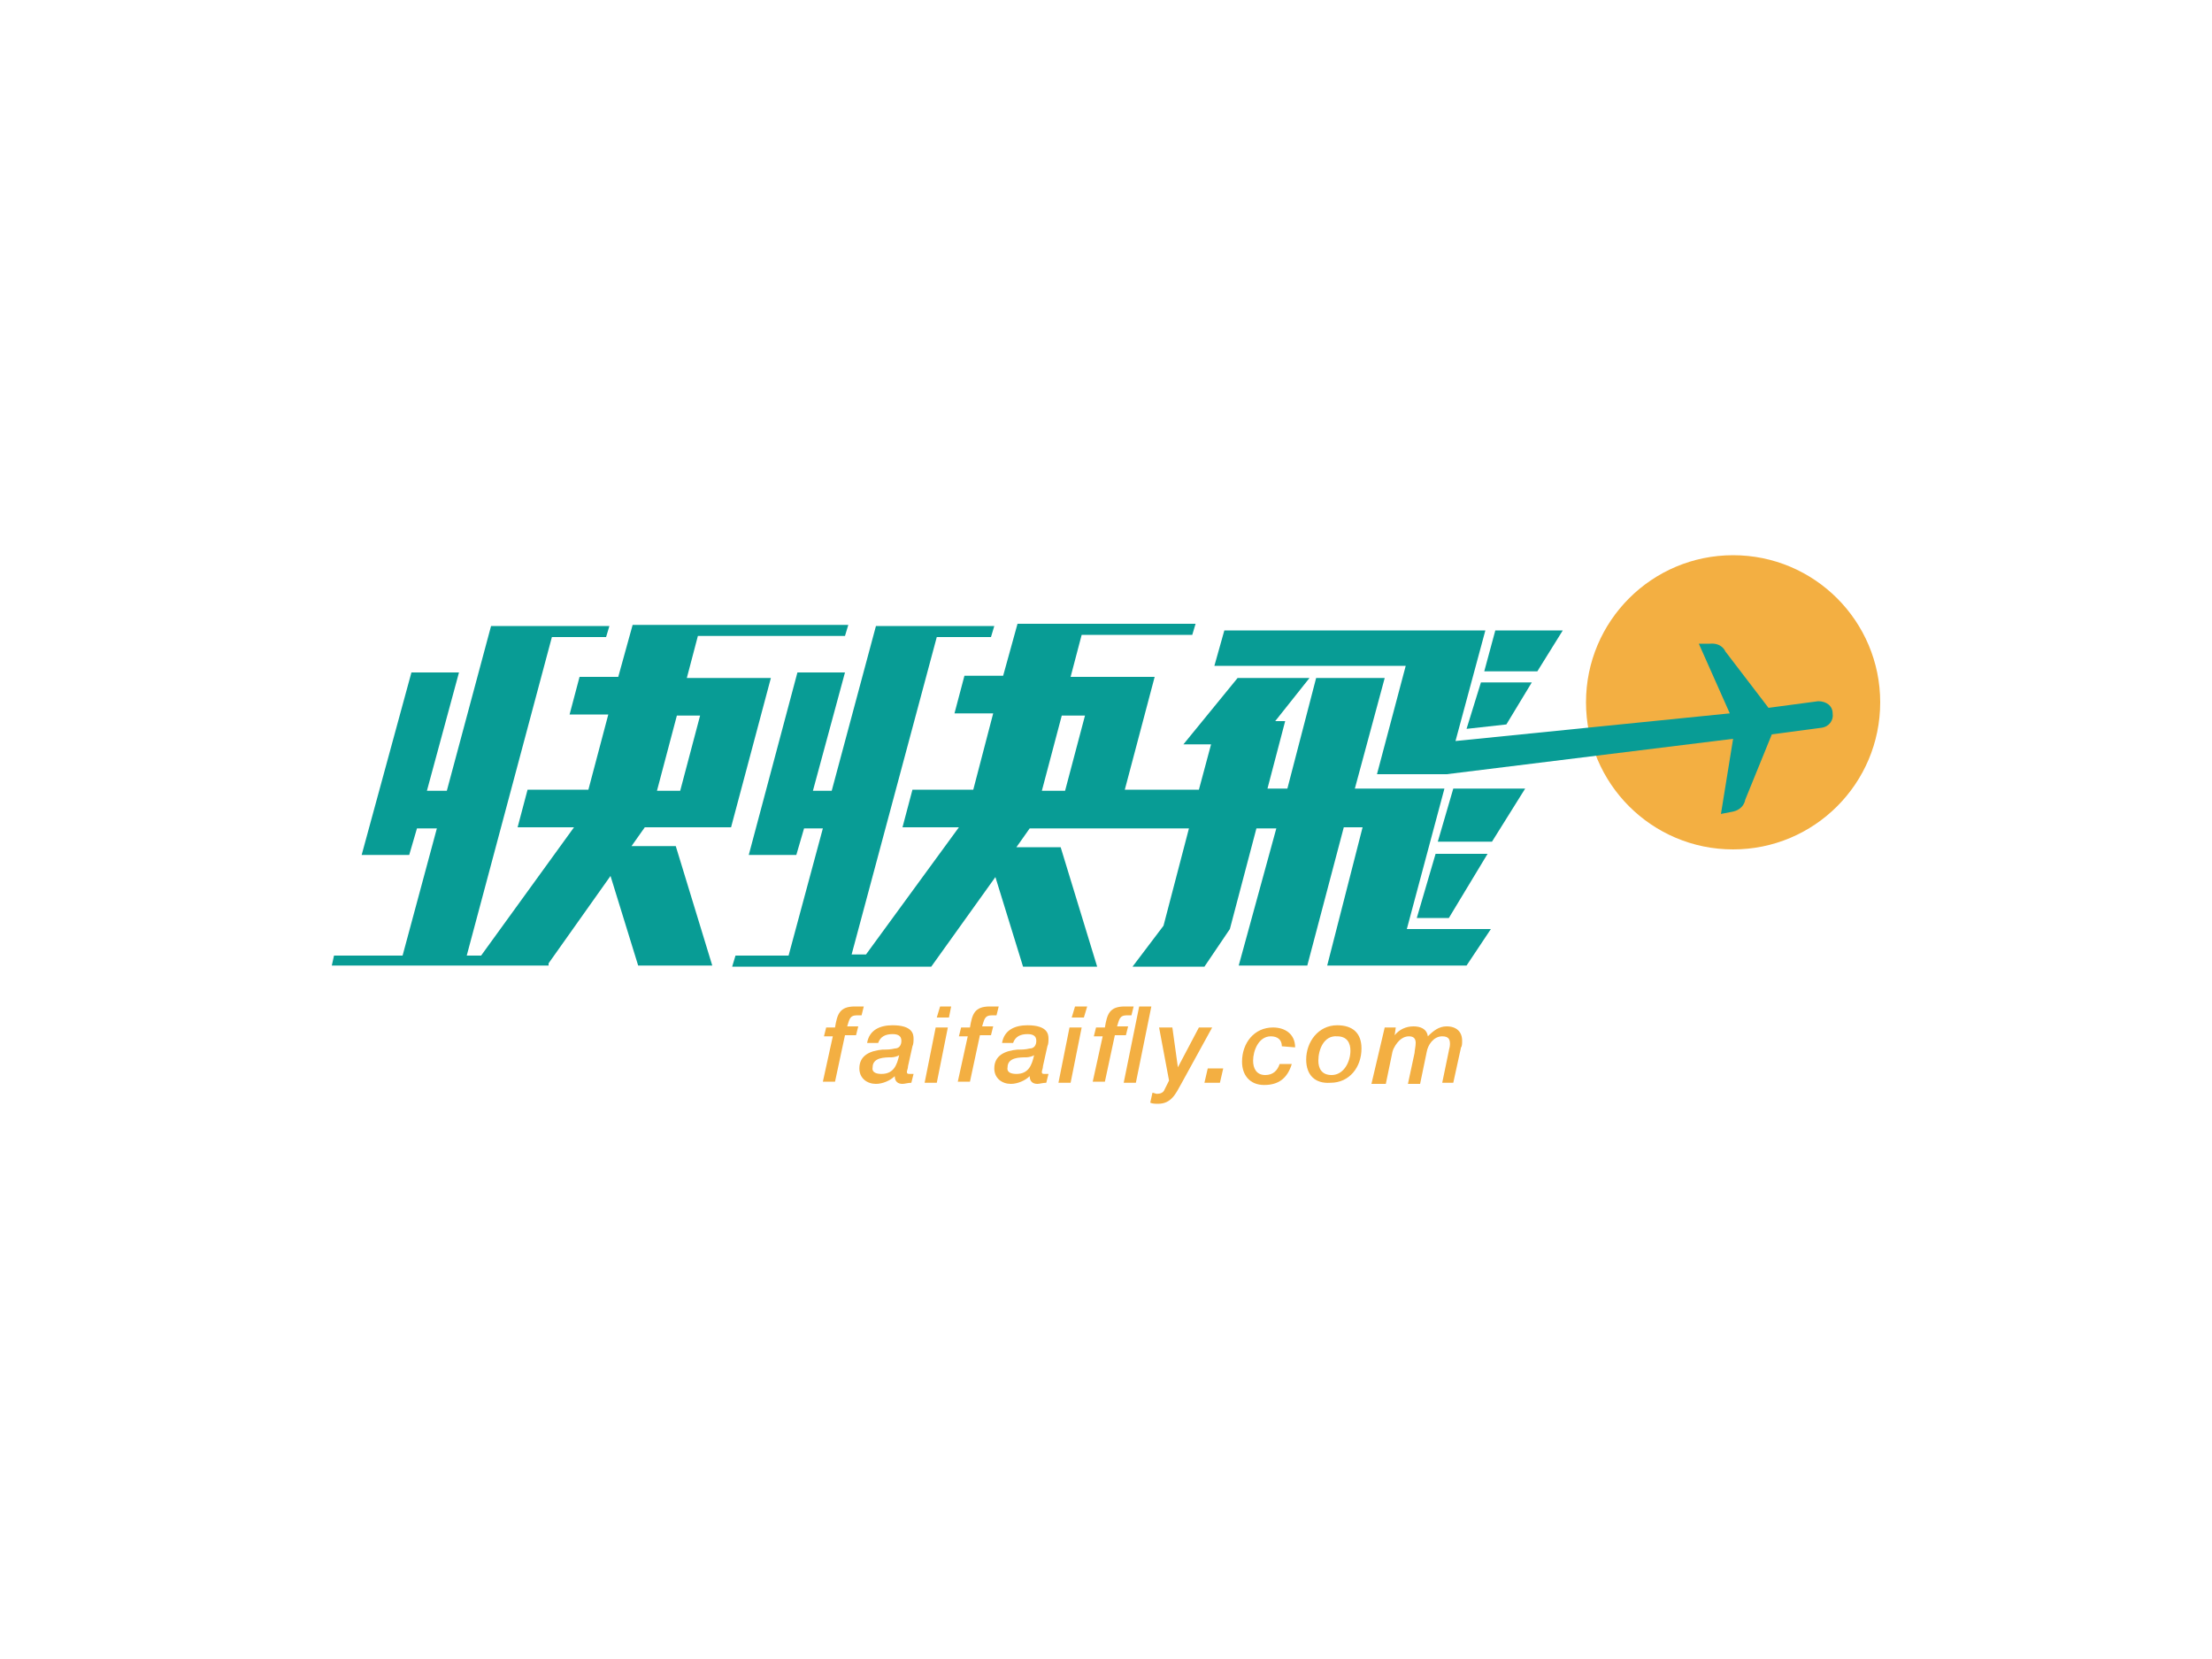 <?xml version="1.0" encoding="utf-8"?>
<!-- Generator: Adobe Illustrator 23.0.1, SVG Export Plug-In . SVG Version: 6.00 Build 0)  -->
<svg version="1.1" id="Layer_1" xmlns="http://www.w3.org/2000/svg" xmlns:xlink="http://www.w3.org/1999/xlink" x="0px" y="0px"
	 viewBox="0 0 200 150" style="enable-background:new 0 0 200 150;" xml:space="preserve">
<style type="text/css">
	.st0{fill:#F3AF42;}
	.st1{fill:#089C95;}
</style>
<g>
	<circle class="st0" cx="156.7" cy="63.5" r="13.3"/>
	<g>
		<path class="st0" d="M75.3,93.7h-0.8l0.2-0.8h0.8c0.2-1.2,0.4-1.9,1.8-1.9c0.3,0,0.6,0,0.8,0l-0.2,0.8c-0.1,0-0.3,0-0.4,0
			c-0.7,0-0.7,0.4-0.9,1h1l-0.2,0.8h-1l-0.9,4.2h-1.1L75.3,93.7z"/>
		<path class="st0" d="M82.1,96.4c0,0.2-0.1,0.4-0.1,0.5s0,0.2,0.2,0.2c0.1,0,0.3,0,0.4,0l-0.2,0.8c-0.3,0-0.6,0.1-0.8,0.1
			c-0.4,0-0.7-0.2-0.7-0.7c-0.4,0.4-1.1,0.7-1.7,0.7c-0.8,0-1.5-0.5-1.5-1.4c0-1.2,1-1.6,2.1-1.7c0.4,0,0.7,0,1.1-0.1
			c0.4,0,0.6-0.3,0.6-0.7c0-0.5-0.4-0.6-0.8-0.6c-0.6,0-1.1,0.2-1.3,0.8h-1c0.2-1.2,1.2-1.6,2.3-1.6c1.8,0,1.9,0.8,1.9,1.2
			c0,0.2,0,0.5-0.1,0.7L82.1,96.4z M79.7,97.1c1.1,0,1.4-0.8,1.6-1.7l0,0c-0.1,0.1-0.5,0.2-0.7,0.2c-0.6,0-1.7,0-1.7,0.9
			C78.8,97,79.3,97.1,79.7,97.1z"/>
		<path class="st0" d="M84.6,92.9h1.1l-1,5h-1.1L84.6,92.9z M85,91H86l-0.2,1h-1.1L85,91z"/>
		<path class="st0" d="M87.5,93.7h-0.8l0.2-0.8h0.8c0.2-1.2,0.4-1.9,1.8-1.9c0.3,0,0.6,0,0.8,0l-0.2,0.8c-0.1,0-0.3,0-0.4,0
			c-0.7,0-0.7,0.4-0.9,1h1l-0.2,0.8h-1l-0.9,4.2h-1.1L87.5,93.7z"/>
		<path class="st0" d="M94.3,96.4c0,0.2-0.1,0.4-0.1,0.5s0,0.2,0.2,0.2c0.1,0,0.3,0,0.4,0l-0.2,0.8c-0.3,0-0.6,0.1-0.8,0.1
			c-0.4,0-0.7-0.2-0.7-0.7c-0.4,0.4-1.1,0.7-1.7,0.7c-0.8,0-1.5-0.5-1.5-1.4c0-1.2,1-1.6,2.1-1.7c0.4,0,0.7,0,1.1-0.1
			c0.4,0,0.6-0.3,0.6-0.7c0-0.5-0.4-0.6-0.8-0.6c-0.6,0-1.1,0.2-1.3,0.8h-1c0.2-1.2,1.2-1.6,2.3-1.6c1.8,0,1.9,0.8,1.9,1.2
			c0,0.2,0,0.5-0.1,0.7L94.3,96.4z M91.9,97.1c1.1,0,1.4-0.8,1.6-1.7l0,0c-0.1,0.1-0.5,0.2-0.7,0.2c-0.6,0-1.7,0-1.7,0.9
			C91,97,91.5,97.1,91.9,97.1z"/>
		<path class="st0" d="M96.7,92.9h1.1l-1,5h-1.1L96.7,92.9z M97.2,91h1.1L98,92h-1.1L97.2,91z"/>
		<path class="st0" d="M99.7,93.7h-0.8l0.2-0.8h0.8c0.2-1.2,0.4-1.9,1.8-1.9c0.3,0,0.6,0,0.8,0l-0.2,0.8c-0.1,0-0.3,0-0.4,0
			c-0.7,0-0.7,0.4-0.9,1h1l-0.2,0.8h-1l-0.9,4.2h-1.1L99.7,93.7z M103,91h1.1l-1.4,6.9h-1.1L103,91z"/>
		<path class="st0" d="M104.8,92.9h1.2l0.5,3.6l0,0l1.9-3.6h1.2l-2.8,5.1c-0.5,0.9-0.9,1.8-2.1,1.8c-0.2,0-0.5,0-0.7-0.1l0.2-0.9
			c0.1,0,0.3,0.1,0.4,0.1c0.3,0,0.6-0.1,0.7-0.4l0.4-0.8L104.8,92.9z"/>
		<path class="st0" d="M109.2,96.6h1.4l-0.3,1.3h-1.4L109.2,96.6z"/>
		<path class="st0" d="M115.9,94.6c0-0.6-0.4-0.9-1-0.9c-1.1,0-1.6,1.3-1.6,2.2c0,0.7,0.3,1.3,1.1,1.3c0.7,0,1.1-0.4,1.3-1h1.1
			c-0.4,1.3-1.2,1.9-2.5,1.9c-1.3,0-2-0.9-2-2.1c0-1.7,1.1-3.1,2.8-3.1c1.1,0,2,0.6,2,1.8L115.9,94.6L115.9,94.6z"/>
		<path class="st0" d="M118.1,95.8c0-1.6,1.1-3.1,2.8-3.1c1.4,0,2.2,0.7,2.2,2.1c0,1.7-1.1,3.1-2.8,3.1
			C118.9,98,118.1,97.2,118.1,95.8z M119.2,95.9c0,0.7,0.3,1.3,1.2,1.3c1.1,0,1.7-1.2,1.7-2.2c0-0.7-0.3-1.3-1.2-1.3
			C119.7,93.6,119.2,94.9,119.2,95.9z"/>
		<path class="st0" d="M125.2,92.9h1l-0.1,0.7l0,0c0.4-0.5,1-0.8,1.7-0.8c0.6,0,1.2,0.2,1.3,0.9c0.5-0.5,1-0.9,1.7-0.9
			c0.9,0,1.4,0.5,1.4,1.3c0,0.2,0,0.5-0.1,0.6l-0.7,3.2h-1l0.6-2.9c0-0.1,0.1-0.3,0.1-0.6c0-0.4-0.1-0.7-0.7-0.7
			c-0.8,0-1.3,0.8-1.4,1.4l-0.6,2.9h-1.1l0.6-2.8c0-0.2,0.1-0.6,0.1-0.9c0-0.3-0.1-0.6-0.6-0.6c-0.4,0-0.7,0.2-0.9,0.4
			c-0.2,0.2-0.5,0.6-0.6,1l-0.6,2.9H124L125.2,92.9z"/>
	</g>
	<g>
		<path class="st1" d="M66.1,74.8l3.6-13.5h-7.6l1-3.8h13.3l0.3-1H63.4h-4.2h-2l-1.3,4.7h-3.5l-0.9,3.4H55l-1.8,6.8h-5.5l-0.9,3.4
			h5.1l-8.4,11.6h-1.3l7.7-28.8h4.9l0.3-1h-4.9h-4.7h-1.1l-4,14.9h-1.8l2.9-10.7h-4.3l-4.5,16.5H37l0.7-2.4h1.8l-3.1,11.5h-6.2
			L30,87.3h6.2H42h0.8h6.7h0.1l0-0.2l5.6-7.9l2.5,8.1h6.7l-3.3-10.8h-4l1.2-1.7L66.1,74.8L66.1,74.8z M61.2,64.7h2.1l-1.8,6.8h-2.1
			L61.2,64.7z"/>
		<polygon class="st1" points="139,60.7 141.3,57 135.2,57 134.2,60.7 		"/>
		<polygon class="st1" points="132.6,65.9 136.2,65.5 138.5,61.7 133.9,61.7 		"/>
		<polygon class="st1" points="130,76.1 134.9,76.1 137.9,71.3 131.4,71.3 		"/>
		<path class="st1" d="M130.6,71.3h-8.1l2.7-10h-6.2l-2.6,10h-1.8l1.6-6.1h-0.9l3.1-3.9h-6.5l-4.9,6h2.5l-1.1,4.1h-6.7l2.7-10.2
			h-7.6l1-3.8h10l0.3-1H98.1h-5.5H92l-1.3,4.7h-3.5l-0.9,3.4h3.5L88,71.4h-5.5l-0.9,3.4h5.1l-8.4,11.5H77l7.7-28.7h4.9l0.3-1H85
			h-4.7h-1.1l-4,14.9h-1.7l2.9-10.7h-4.3l-4.4,16.5H72l0.7-2.4h1.7l-3.1,11.5h-4.8l-0.3,1h4.7h5.8h0.8h6.3h0.4l5.8-8.1l2.5,8.1h6.7
			l-3.3-10.8h-4l1.2-1.7h14.4l-2.3,8.8l-2.8,3.7h6.5l2.3-3.4l2.4-9.1h1.8L112,87.3h6.2l3.3-12.5h1.7L120,87.3h12.6l2.2-3.3h-7.6
			L130.6,71.3z M96.3,71.5h-2.1l1.8-6.8h2.1L96.3,71.5z"/>
		<polygon class="st1" points="134.5,77.2 129.8,77.2 128.1,83 131,83 		"/>
		<path class="st1" d="M164.4,63.4l-4.5,0.6l-3.9-5.1c0,0-0.3-0.8-1.4-0.7c-1.1,0-1,0-1,0l2.8,6.3L131.6,67l2.7-10h-23.6l-0.9,3.2
			h17.3l-2.6,9.8h6.3l25.9-3.2l-1.1,6.8c0,0-0.1,0,1-0.2c1.1-0.2,1.2-1.1,1.2-1.1l2.4-5.9l4.5-0.6c0.7-0.1,1.1-0.7,1-1.3
			C165.7,63.8,165.1,63.4,164.4,63.4z"/>
	</g>
</g>
</svg>
